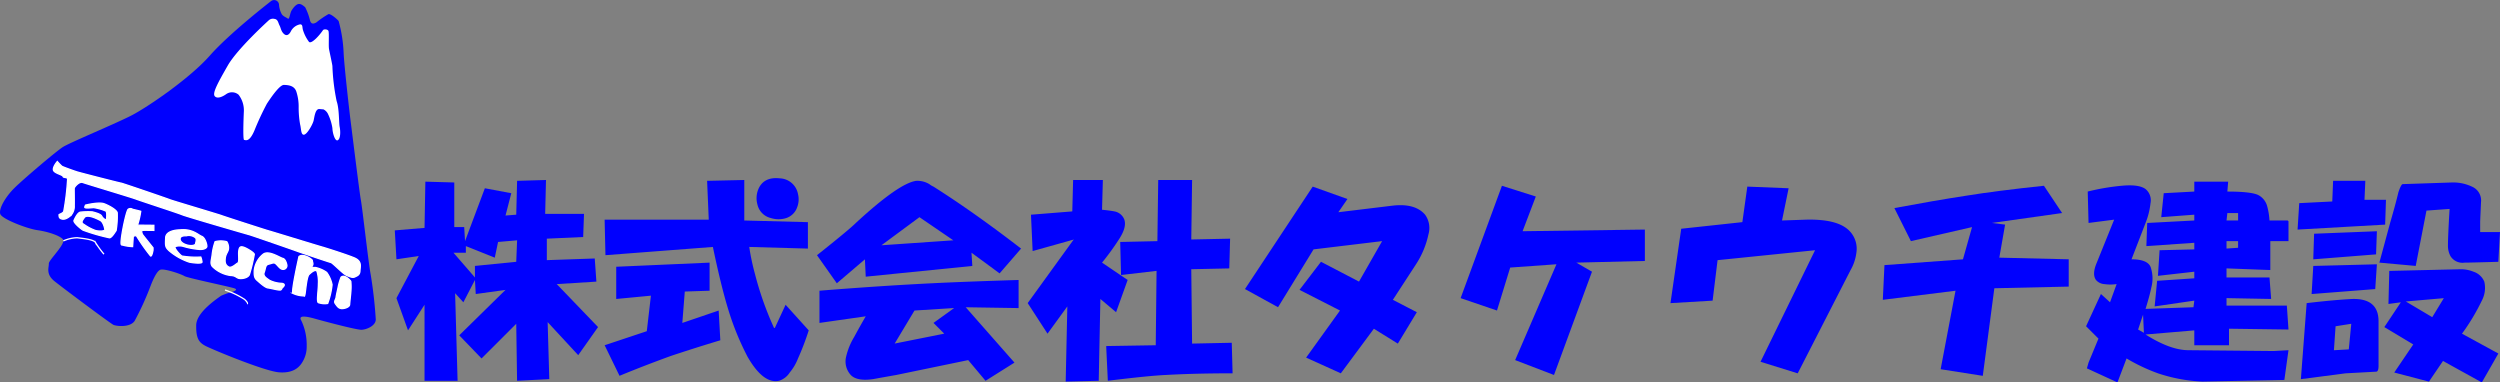 <svg id="logoシングル" xmlns="http://www.w3.org/2000/svg" xmlns:xlink="http://www.w3.org/1999/xlink" width="472.787" height="72.322" viewBox="0 0 472.787 72.322">
  <rect x="0" y="0" width="472.787" height="72.322" fill="#808080" stroke="none"/>
  <defs>
    <clipPath id="clip-path">
      <rect id="長方形_53495" data-name="長方形 53495" width="472.787" height="72.322" transform="translate(0 0)" fill="none"/>
    </clipPath>
  </defs>
  <path id="パス_143685" data-name="パス 143685" d="M94.192,45.759l3.6-.312L97.63,49.51l-7.812.781v2.187l-4.063-4.687H88.1v-1.25l5.469,2.187Zm3.6-11.562L97.63,40.6,95.6,40.76l1.094-4.219-5-.938-3.75,10-.157-2.657H85.911V34.509l-5.468-.155L80.286,43.1l-5.625.469.313,5.469,4.219-.625-4.219,7.969,2.188,6.094,3.124-4.844V72.01h6.251l-.469-16.563,1.562,1.719,2.188-4.219.156,2.657,5.625-.782-8.75,8.594,4.219,4.374,6.562-6.561.157,10.781,6.093-.313-.312-10.782,5.781,6.251,3.75-5.313-7.812-8.125,7.5-.469-.312-4.375-9.062.313V45.135l6.874-.313.157-4.375H103.1l.156-6.407Z" fill="#0000fe"/>
  <g id="グループ_157736" data-name="グループ 157736">
    <g id="グループ_157735" data-name="グループ 157735" clip-path="url(#clip-path)">
      <path id="パス_143686" data-name="パス 143686" d="M134.036,41.54l-.312-7.343,7.031-.157V41.7l12.031.312v5L141.693,46.7a43.462,43.462,0,0,0,1.094,5.156,60.67,60.67,0,0,0,3.593,10.156h.157l2.031-4.375,4.375,4.844a50.184,50.184,0,0,1-2.031,5.313,9.5,9.5,0,0,1-1.563,2.656,3.683,3.683,0,0,1-2.031,1.562q-2.97.623-5.938-4.531a51.819,51.819,0,0,1-3.594-8.75q-1.405-4.53-2.968-12.031L114.5,48.259l-.156-6.719ZM122.318,62.634l.781-6.719-6.562.625V50.447l17.656-.781v5.312l-4.688.156-.468,5.938,6.874-2.344.313,5.625q-4.687,1.406-9.375,2.969-5.155,1.875-9.687,3.75l-2.813-5.782Zm25.156-28.906a3.624,3.624,0,0,1,3.438,2.969,4.126,4.126,0,0,1-.157,2.5,3.27,3.27,0,0,1-2.031,2.031,4.823,4.823,0,0,1-2.969,0,3.386,3.386,0,0,1-2.5-2.5,4.463,4.463,0,0,1,.313-3.281q1.091-2.029,3.906-1.719" fill="#0000fe"/>
      <path id="パス_143687" data-name="パス 143687" d="M193.1,47.009,189.037,51.7l-5.313-3.907.156,2.5-20.156,2.032-.156-3.282-5.312,4.532-3.75-5.313q6.093-4.84,7.343-6.093,8.123-7.5,11.407-7.969a4.38,4.38,0,0,1,2.5.625,3.512,3.512,0,0,0,.782.469q7.653,4.845,16.562,11.718m-.468,5.938v5.312l-10-.156,9.219,10.469-5.469,3.437L183.1,68.1l-13.594,2.812q-2.658.469-4.375.782-3.281.468-4.374-.938a3.775,3.775,0,0,1-.782-3.125,12.672,12.672,0,0,1,1.563-3.906q1.091-2.03,2.187-3.906l-8.75,1.25V54.978q11.72-.937,21.25-1.406,6.248-.31,16.407-.625m-12.344-7.5-6.406-4.375-7.188,5.312ZM178.568,63.1l-2.031-2.031,3.906-2.813-7.5.469-3.75,6.25Z" fill="#0000fe"/>
      <path id="パス_143688" data-name="パス 143688" d="M202.943,45.447l.156-.156-7.812,2.188-.313-6.875,7.813-.625.156-5.938h5.625l-.156,5.625q1.56.157,2.344.313a2.466,2.466,0,0,1,1.875,1.562q.468,1.407-.938,3.594a48.067,48.067,0,0,1-3.281,4.531l4.844,3.281-2.188,6.094-2.969-2.5-.312,15.469-6.25.156.312-14.219L198.1,63.1l-3.75-5.781Zm15.625,19.844.156-14.063-6.718.782-.157-6.25,7.031-.156.157-11.563h6.406l-.156,11.25,7.344-.156-.157,5.625-7.187.156.156,14.063,7.5-.157L233.1,70.6q-7.03,0-12.656.313-3.28.154-10.938,1.094l-.312-6.563Z" fill="#0000fe"/>
      <path id="パス_143689" data-name="パス 143689" d="M248.256,35.291l6.562,2.344-1.718,2.5,10.312-1.25q4.22-.469,6.094,1.718a4.3,4.3,0,0,1,.625,3.751,16.6,16.6,0,0,1-2.344,5.625L263.412,56.7l4.532,2.344-3.594,5.937-4.531-2.812L253.568,70.6l-6.562-2.969,6.406-8.907-7.656-3.906,4.062-5.312,7.188,3.75,4.375-7.656-12.969,1.562L241.694,58.1l-6.251-3.437Z" fill="#0000fe"/>
      <path id="パス_143690" data-name="パス 143690" d="M284.037,35.134l6.406,2.031-2.5,6.563,23.125-.313v5.938l-12.968.312,2.968,1.719-7.187,19.531L286.537,68.1l7.813-18.125L285.6,50.6l-2.5,8.125-6.875-2.344Z" fill="#0000fe"/>
      <path id="パス_143691" data-name="パス 143691" d="M317.943,43.259l11.563-1.25.937-6.719,7.812.313-1.25,6.094,4.532-.157q6.093-.153,8.281,2.188a4.829,4.829,0,0,1,1.25,4.062,8.7,8.7,0,0,1-1.094,3.281l-10,19.532-7.031-2.188,10.312-21.094L324.818,49.2l-.938,7.657-7.968.469Z" fill="#0000fe"/>
      <path id="パス_143692" data-name="パス 143692" d="M371.224,49.041l1.719-6.094L361.38,45.6l-3.125-6.25q7.5-1.406,13.594-2.343,5.779-.937,14.688-1.875l3.437,5.156-13.281,1.875,2.5.313-1.094,6.25,13.125.312V54.2l-14.063.313-2.187,16.562-7.969-1.25,2.813-14.844L356.068,56.7l.312-6.562Z" fill="#0000fe"/>
      <path id="パス_143693" data-name="パス 143693" d="M397.319,55.6l1.718,1.563,1.25-3.438a8.279,8.279,0,0,1-2.343,0,2.239,2.239,0,0,1-1.563-.781q-.783-1.092.156-3.281l3.282-8.125-4.844.625-.156-5.938a43.19,43.19,0,0,1,6.406-1.094q3.28-.311,4.531.625a2.747,2.747,0,0,1,.938,2.656,14.18,14.18,0,0,1-.938,3.751L403.1,49.041q2.965,0,3.594,1.406a6.62,6.62,0,0,1,.156,3.906q-.315,1.564-1.094,4.063l9.062-.313.157-1.25-7.5,1.094.468-4.844,7.032-.469v-1.25l-6.875.781.312-4.843,6.563-.157V45.916l-9.063.625.157-4.375,8.906-.469V40.6l-6.25.469.468-4.532,5.782-.312V34.353h6.406l-.156,1.875q4.373,0,5.781.625a3.363,3.363,0,0,1,1.719,2.031,13.048,13.048,0,0,1,.468,2.813h3.438l.156.156V45.6H429.35v5.469l-8.282-.313v1.719h8.125l.313,4.063-8.438-.157v1.407h11.407l.312,4.531-11.25-.156V65.29h-6.562V62.478l-9.219.781q4.688,2.971,8.125,2.969l16.094.156,2.812-.156-.781,5.625-15.469.312A30.546,30.546,0,0,1,408.1,70.6a34.385,34.385,0,0,1-5.938-2.813l-1.718,4.532-5.782-2.657.313-1.093,1.875-4.532L394.506,61.7Zm8.125,7.344-.157-3.438-.937,2.813ZM423.256,41.7V40.291h-2.031l-.157,1.406Zm0,5.156V45.6h-2.188v1.406Z" fill="#0000fe"/>
      <path id="パス_143694" data-name="パス 143694" d="M434.818,38.416l6.25-.313.156-3.906h6.094l-.157,3.594h4.063l-.156,4.687-16.563.938Zm14.531,31.875-5.781.312L435.13,71.7l1.094-14.375q5.31-.622,8.594-.782,5-.153,5,4.219V69.2c0,.727-.157,1.094-.469,1.094m-11.875-20,12.031-.312-.312,4.688-12.031.937Zm.156-6.093,11.875-.469-.156,4.375-11.875.937Zm6.563,21.875.468-4.844-2.968.469-.313,4.531Zm28.594-22.188-.313,5.625q-5.471.159-6.406.156a2.668,2.668,0,0,1-2.656-1.25,4.154,4.154,0,0,1-.469-1.875q0-1.875.312-7.031l-4.375.313L456.849,50.29l-6.875-.625,2.031-7.5q1.092-3.75,1.563-5.782c.312-.937.571-1.457.781-1.562l9.375-.313a8.311,8.311,0,0,1,3.75.782,2.843,2.843,0,0,1,1.719,2.968l-.156,3.594v2.031Zm-18.75,13.281-2.344.313.156-6.25,13.437-.313a6.3,6.3,0,0,1,2.5.469,3.329,3.329,0,0,1,2.032,1.875,5.159,5.159,0,0,1-.469,3.594,39.963,39.963,0,0,1-3.75,6.25l6.875,3.75-3.125,5.469-7.344-4.063-2.656,3.907-6.562-1.719,3.593-5.313-5.469-3.281Zm5.937,2.813,2.188-3.594-7.188.625Z" fill="#0000fe"/>
      <path id="パス_143695" data-name="パス 143695" d="M51.277.2s-7.787,6-11.617,10.34-11.745,9.7-14.681,11.235-11.787,5.191-13.106,6.042S4.341,33.943,2.681,35.6-.255,39.475.043,40.453s5.149,2.809,6.979,3.064,4.085.936,4.851,1.7-2.681,3.958-2.639,4.639S8.6,51.815,10.3,53.177s10.6,8,11.149,8.255,3.107.553,4-.723A53.272,53.272,0,0,0,28.426,54.2c.213-.553,1.106-2.936,1.915-3.191s4,.851,4.51,1.191,7.32,1.745,9.234,2.255c.923.246.562.492-.128.734a13.576,13.576,0,0,0-2.169.756c-.6.468-4.639,3.064-4.681,5.532s.468,3.276,1.787,3.957S50.043,70.2,52.766,70.411s3.83-.979,4.383-1.873A5.5,5.5,0,0,0,58,65.475a10.712,10.712,0,0,0-1.021-4.851c-.808-1.32,1.872-.554,2.766-.3s7.66,2.085,8.638,2.042,2.681-.766,2.681-1.957a84.546,84.546,0,0,0-.979-8.6c-.382-1.957-1.574-12.6-1.829-13.915S66.511,24.453,66.3,22.836,65.064,12.2,64.979,9.858a26.793,26.793,0,0,0-.936-5.873c-.17-.255-1.447-1.4-1.915-1.319a16.868,16.868,0,0,0-2.3,1.575c-.383.212-.936.468-1.191-.341A11.006,11.006,0,0,0,57.7,1.347c-.256-.17-.639-.6-1.149-.6s-1.064.681-1.405,1.234-.383,1.788-.723,1.532-.894-.425-1.149-.851a4.344,4.344,0,0,1-.511-1.83A.932.932,0,0,0,51.277.2" fill="#0000fe"/>
      <path id="パス_143696" data-name="パス 143696" d="M50.831,3.837S44.9,9.2,43.076,12.39s-2.968,5.234-2.458,5.809,1.564.032,2.139-.383a1.918,1.918,0,0,1,2.361.095,4.845,4.845,0,0,1,.99,3.32c-.064,1.563-.192,5.234.063,5.234s.958.542,1.947-1.788A51.931,51.931,0,0,1,50.48,19.6c.351-.511,2.3-3.575,3.223-3.543s1.947.16,2.33,1.245a9.082,9.082,0,0,1,.447,2.968,17.982,17.982,0,0,0,.287,3.319c.192.7.128,1.979.734,1.883s1.66-1.978,1.819-2.712.32-2.2,1.085-2.139l.766.064a1.871,1.871,0,0,1,.894.958,9.227,9.227,0,0,1,.8,2.617c0,.765.479,2.567,1.021,2.256s.511-1.746.351-2.512-.064-3.447-.574-4.883a39.651,39.651,0,0,1-.8-6.606c0-.255-.511-2.553-.638-3.224s.063-3.159-.128-3.478-.894-.319-1.021-.1a10.846,10.846,0,0,1-1.309,1.564c-.479.447-.989.862-1.308.67A7.282,7.282,0,0,1,57.31,5.72c-.192-.574,0-1.085-.543-1.117a2.5,2.5,0,0,0-1.755,1.308c-.319.639-.8.99-1.341.479s-.542-1.085-.8-1.564-.288-1.149-.926-1.244a1.2,1.2,0,0,0-1.117.255" fill="#fff"/>
      <path id="パス_143697" data-name="パス 143697" d="M10.841,30.549s-.862.989-.734,1.6,1.755.893,1.819,1.213.83.063.862.51A49.454,49.454,0,0,1,12.054,40c-.224.415-.958.51-.894.67s-.1.638.638.766,1.5-.638,1.6-.7,0,.064.128-.16a2.5,2.5,0,0,0,.51-1.691c.032-1.181-.031-3.032,0-3.287s.926-1.341,1.628-1.086,9.128,2.777,10.053,3.128,7.915,2.617,8.745,2.968,12.192,3.638,12.67,3.766,8.394,2.872,9.064,3.128,6,2.042,6.383,2.138,2.362,2.234,3.064,2.489,1.053.447,1.5.224.893-.351.925-1.149.447-1.819-1.117-2.458-5.393-1.851-6.191-2.074-9.638-2.936-10.021-3.032-8.49-2.713-8.873-2.872-9.415-2.841-9.766-3-9.032-3.128-9.191-3.128-7.66-1.915-8.362-2.138-2.649-.926-2.84-1.053a10.23,10.23,0,0,1-.862-.894" fill="#fff"/>
      <path id="パス_143698" data-name="パス 143698" d="M10.841,30.549s-.862.989-.734,1.6,1.755.893,1.819,1.213.83.063.862.51A49.454,49.454,0,0,1,12.054,40c-.224.415-.958.51-.894.67s-.1.638.638.766,1.5-.638,1.6-.7,0,.064.128-.16a2.5,2.5,0,0,0,.51-1.691c.032-1.181-.031-3.032,0-3.287s.926-1.341,1.628-1.086,9.128,2.777,10.053,3.128,7.915,2.617,8.745,2.968,12.192,3.638,12.67,3.766,8.394,2.872,9.064,3.128,6,2.042,6.383,2.138,2.362,2.234,3.064,2.489,1.053.447,1.5.224.893-.351.925-1.149.447-1.819-1.117-2.458-5.393-1.851-6.191-2.074-9.638-2.936-10.021-3.032-8.49-2.713-8.873-2.872-9.415-2.841-9.766-3-9.032-3.128-9.191-3.128-7.66-1.915-8.362-2.138-2.649-.926-2.84-1.053A10.23,10.23,0,0,1,10.841,30.549Z" fill="none" stroke="#fff" stroke-miterlimit="10" stroke-width="0.25"/>
      <path id="パス_143699" data-name="パス 143699" d="M19.7,38.539c-1.022-.383-3.532.254-3.532.254l-.128.342c-.127.34,1.277.128,1.7.128A9.221,9.221,0,0,1,20,39.9c.3.169.17,1.362.127,1.6s-.681-.192-.893-.618-1.277-.68-1.745-.809a13.047,13.047,0,0,0-2.213.044c-.553,0-1.106,1.191-1.276,1.577s1.319,1.614,1.7,1.826a35.475,35.475,0,0,0,5.021,1.448c.426-.044,1.021-1.065,1.234-1.363a16.3,16.3,0,0,0,.213-3.318c0-.512-1.447-1.362-2.468-1.745M18.079,43.6a8.966,8.966,0,0,1-2.121-1.1c-.6-.341-.6-.555,0-1.362s3.021.556,3.021.556c.527.267.809,1.358.851,1.7s-1.021.383-1.751.213" fill="#fff"/>
      <path id="パス_143700" data-name="パス 143700" d="M19.7,38.539c-1.022-.383-3.532.254-3.532.254l-.128.342c-.127.34,1.277.128,1.7.128A9.221,9.221,0,0,1,20,39.9c.3.169.17,1.362.127,1.6s-.681-.192-.893-.618-1.277-.68-1.745-.809a13.047,13.047,0,0,0-2.213.044c-.553,0-1.106,1.191-1.276,1.577s1.319,1.614,1.7,1.826a35.475,35.475,0,0,0,5.021,1.448c.426-.044,1.021-1.065,1.234-1.363a16.3,16.3,0,0,0,.213-3.318C22.171,39.772,20.724,38.922,19.7,38.539ZM18.079,43.6a8.966,8.966,0,0,1-2.121-1.1c-.6-.341-.6-.555,0-1.362s3.021.556,3.021.556c.527.267.809,1.358.851,1.7S18.809,43.772,18.079,43.6Z" fill="none" stroke="#fff" stroke-miterlimit="10" stroke-width="0.25"/>
      <path id="パス_143701" data-name="パス 143701" d="M25.075,39.581a.7.7,0,0,0-.83,0c-.415.319-1.659,6.447-1.276,6.7a7.92,7.92,0,0,0,2.106.351l.128-1.947s.542-.223.638-.032a34.633,34.633,0,0,0,2.649,3.766c.255.064.447-1.117.447-1.117v-.446s-1.564-1.947-1.883-2.362-.288-.894-.16-.926,2.2,0,2.2,0v-.957L26,42.581a14.243,14.243,0,0,0,.611-2.617c-.16-.064-1.532-.383-1.532-.383" fill="#fff"/>
      <path id="パス_143702" data-name="パス 143702" d="M25.075,39.581a.7.7,0,0,0-.83,0c-.415.319-1.659,6.447-1.276,6.7a7.92,7.92,0,0,0,2.106.351l.128-1.947s.542-.223.638-.032a34.633,34.633,0,0,0,2.649,3.766c.255.064.447-1.117.447-1.117v-.446s-1.564-1.947-1.883-2.362-.288-.894-.16-.926,2.2,0,2.2,0v-.957L26,42.581a14.243,14.243,0,0,0,.611-2.617C26.447,39.9,25.075,39.581,25.075,39.581Z" fill="none" stroke="#fff" stroke-miterlimit="10" stroke-width="0.25"/>
      <path id="パス_143703" data-name="パス 143703" d="M34.747,46.613a14.588,14.588,0,0,0,2.743.532c.894.127,1.592-.17,1.626-.532s-.318-1.67-.988-1.926-1.755-1.468-4.117-1.212c0,0-2.617-.02-2.681,1.49s-.095,1.733.639,2.435A11.428,11.428,0,0,0,35.8,49.57c.99.192,2.362.288,2.394,0a3.218,3.218,0,0,0-.223-.957,15.961,15.961,0,0,1-3.575-.189c-.447-.29-1.659-1.672-1.213-1.811a2.6,2.6,0,0,1,1.566,0m-.64-1.648c.191-.456,1.1-.373,1.1-.373a1.989,1.989,0,0,1,1.77.373c.288.341.032.9,0,1.159s-.829.478-1.77.159-1.293-.862-1.1-1.318" fill="#fff"/>
      <path id="パス_143704" data-name="パス 143704" d="M34.747,46.613a14.588,14.588,0,0,0,2.743.532c.894.127,1.592-.17,1.626-.532s-.318-1.67-.988-1.926-1.755-1.468-4.117-1.212c0,0-2.617-.02-2.681,1.49s-.095,1.733.639,2.435A11.428,11.428,0,0,0,35.8,49.57c.99.192,2.362.288,2.394,0a3.218,3.218,0,0,0-.223-.957,15.961,15.961,0,0,1-3.575-.189c-.447-.29-1.659-1.672-1.213-1.811A2.6,2.6,0,0,1,34.747,46.613Zm-.64-1.648c.191-.456,1.1-.373,1.1-.373a1.989,1.989,0,0,1,1.77.373c.288.341.032.9,0,1.159s-.829.478-1.77.159S33.916,45.421,34.107,44.965Z" fill="none" stroke="#fff" stroke-miterlimit="10" stroke-width="0.25"/>
      <path id="パス_143705" data-name="パス 143705" d="M40.682,45.709a10.61,10.61,0,0,0-.543,2.33c-.159,1.34-.414,1.691,0,2.33a6.017,6.017,0,0,0,3.447,1.723c1.085.032,1.085.511,1.756.574s1.6-.191,1.819-.734a31.41,31.41,0,0,0,.925-3.829c0-.32-1.5-1.213-2.074-1.373s-.766.032-.862.766.16,2.086-.191,2.256-1.181,1.063-1.756.712-.7-.8-.606-1.627.542-1.213.606-1.724a2.077,2.077,0,0,0-.319-1.4,4.253,4.253,0,0,0-2.2,0" fill="#fff"/>
      <path id="パス_143706" data-name="パス 143706" d="M40.682,45.709a10.61,10.61,0,0,0-.543,2.33c-.159,1.34-.414,1.691,0,2.33a6.017,6.017,0,0,0,3.447,1.723c1.085.032,1.085.511,1.756.574s1.6-.191,1.819-.734a31.41,31.41,0,0,0,.925-3.829c0-.32-1.5-1.213-2.074-1.373s-.766.032-.862.766.16,2.086-.191,2.256-1.181,1.063-1.756.712-.7-.8-.606-1.627.542-1.213.606-1.724a2.077,2.077,0,0,0-.319-1.4A4.253,4.253,0,0,0,40.682,45.709Z" fill="none" stroke="#fff" stroke-miterlimit="10" stroke-width="0.25"/>
      <path id="パス_143707" data-name="パス 143707" d="M54.245,50.113s-.191-1.117-.766-1.245-2.713-1.627-3.734-.766a4.571,4.571,0,0,0-1.66,3.032c-.031.926,0,1.42.543,1.891s1.5,1.365,2.074,1.428,2.234.543,2.426.351a.776.776,0,0,0,.223-.351s.926-.7-.032-.861a5.694,5.694,0,0,1-2.329-.567c-.607-.423-1.309-.806-1.022-1.54s.16-1.372.862-1.532.958-.414,1.372-.031.8,1.021,1.341,1.021a.709.709,0,0,0,.7-.83" fill="#fff"/>
      <path id="パス_143708" data-name="パス 143708" d="M54.245,50.113s-.191-1.117-.766-1.245-2.713-1.627-3.734-.766a4.571,4.571,0,0,0-1.66,3.032c-.031.926,0,1.42.543,1.891s1.5,1.365,2.074,1.428,2.234.543,2.426.351a.776.776,0,0,0,.223-.351s.926-.7-.032-.861a5.694,5.694,0,0,1-2.329-.567c-.607-.423-1.309-.806-1.022-1.54s.16-1.372.862-1.532.958-.414,1.372-.031.8,1.021,1.341,1.021A.709.709,0,0,0,54.245,50.113Z" fill="none" stroke="#fff" stroke-miterlimit="10" stroke-width="0.25"/>
      <path id="パス_143709" data-name="パス 143709" d="M56.543,48.517s-1.5,6.638-1.149,6.957a4.975,4.975,0,0,0,2.2.479c.032-.1-.127.255.032-.1s.319-3.478.83-3.957,1.245-1.05,1.5-.557a6.834,6.834,0,0,1,.255,2.376c.032.989-.383,3.351,0,3.511a3.476,3.476,0,0,0,1.756.159,14.081,14.081,0,0,0,.829-3.542,5.91,5.91,0,0,0-1.021-2.33,5.841,5.841,0,0,0-2.138-.926c-.511.032-.815-.031-.567-.351s-.025-.734,0-.957-1.7-1.436-2.529-.766" fill="#fff"/>
      <path id="パス_143710" data-name="パス 143710" d="M56.543,48.517s-1.5,6.638-1.149,6.957a4.975,4.975,0,0,0,2.2.479c.032-.1-.127.255.032-.1s.319-3.478.83-3.957,1.245-1.05,1.5-.557a6.834,6.834,0,0,1,.255,2.376c.032.989-.383,3.351,0,3.511a3.476,3.476,0,0,0,1.756.159,14.081,14.081,0,0,0,.829-3.542,5.91,5.91,0,0,0-1.021-2.33,5.841,5.841,0,0,0-2.138-.926c-.511.032-.815-.031-.567-.351s-.025-.734,0-.957S57.373,47.847,56.543,48.517Z" fill="none" stroke="#fff" stroke-miterlimit="10" stroke-width="0.25"/>
      <path id="パス_143711" data-name="パス 143711" d="M64.49,52.446a12.346,12.346,0,0,0-.479,1.561c-.1.543-.383,1.691-.447,2.2s-.478.771-.127,1.247.542.8,1.053.891,1.6-.223,1.628-.734.191-1.851.223-2.361a10.746,10.746,0,0,0,0-2.043c-.1-.191-1.213-1.43-1.851-.763" fill="#fff"/>
      <path id="パス_143712" data-name="パス 143712" d="M64.49,52.446a12.346,12.346,0,0,0-.479,1.561c-.1.543-.383,1.691-.447,2.2s-.478.771-.127,1.247.542.8,1.053.891,1.6-.223,1.628-.734.191-1.851.223-2.361a10.746,10.746,0,0,0,0-2.043C66.245,53.018,65.128,51.779,64.49,52.446Z" fill="none" stroke="#fff" stroke-miterlimit="10" stroke-width="0.25"/>
      <path id="パス_143713" data-name="パス 143713" d="M11.976,45.561h0a6.888,6.888,0,0,1,2.62-.6c.937.126,3.179.3,3.483.935a17.925,17.925,0,0,0,1.581,2.17" fill="none" stroke="#fff" stroke-miterlimit="10" stroke-width="0.25"/>
      <path id="パス_143714" data-name="パス 143714" d="M42.554,54.85a15.9,15.9,0,0,1,3.7,1.774c.809.766.468.832.468.832" fill="none" stroke="#fff" stroke-miterlimit="10" stroke-width="0.25"/>
    </g>
  </g>
</svg>
